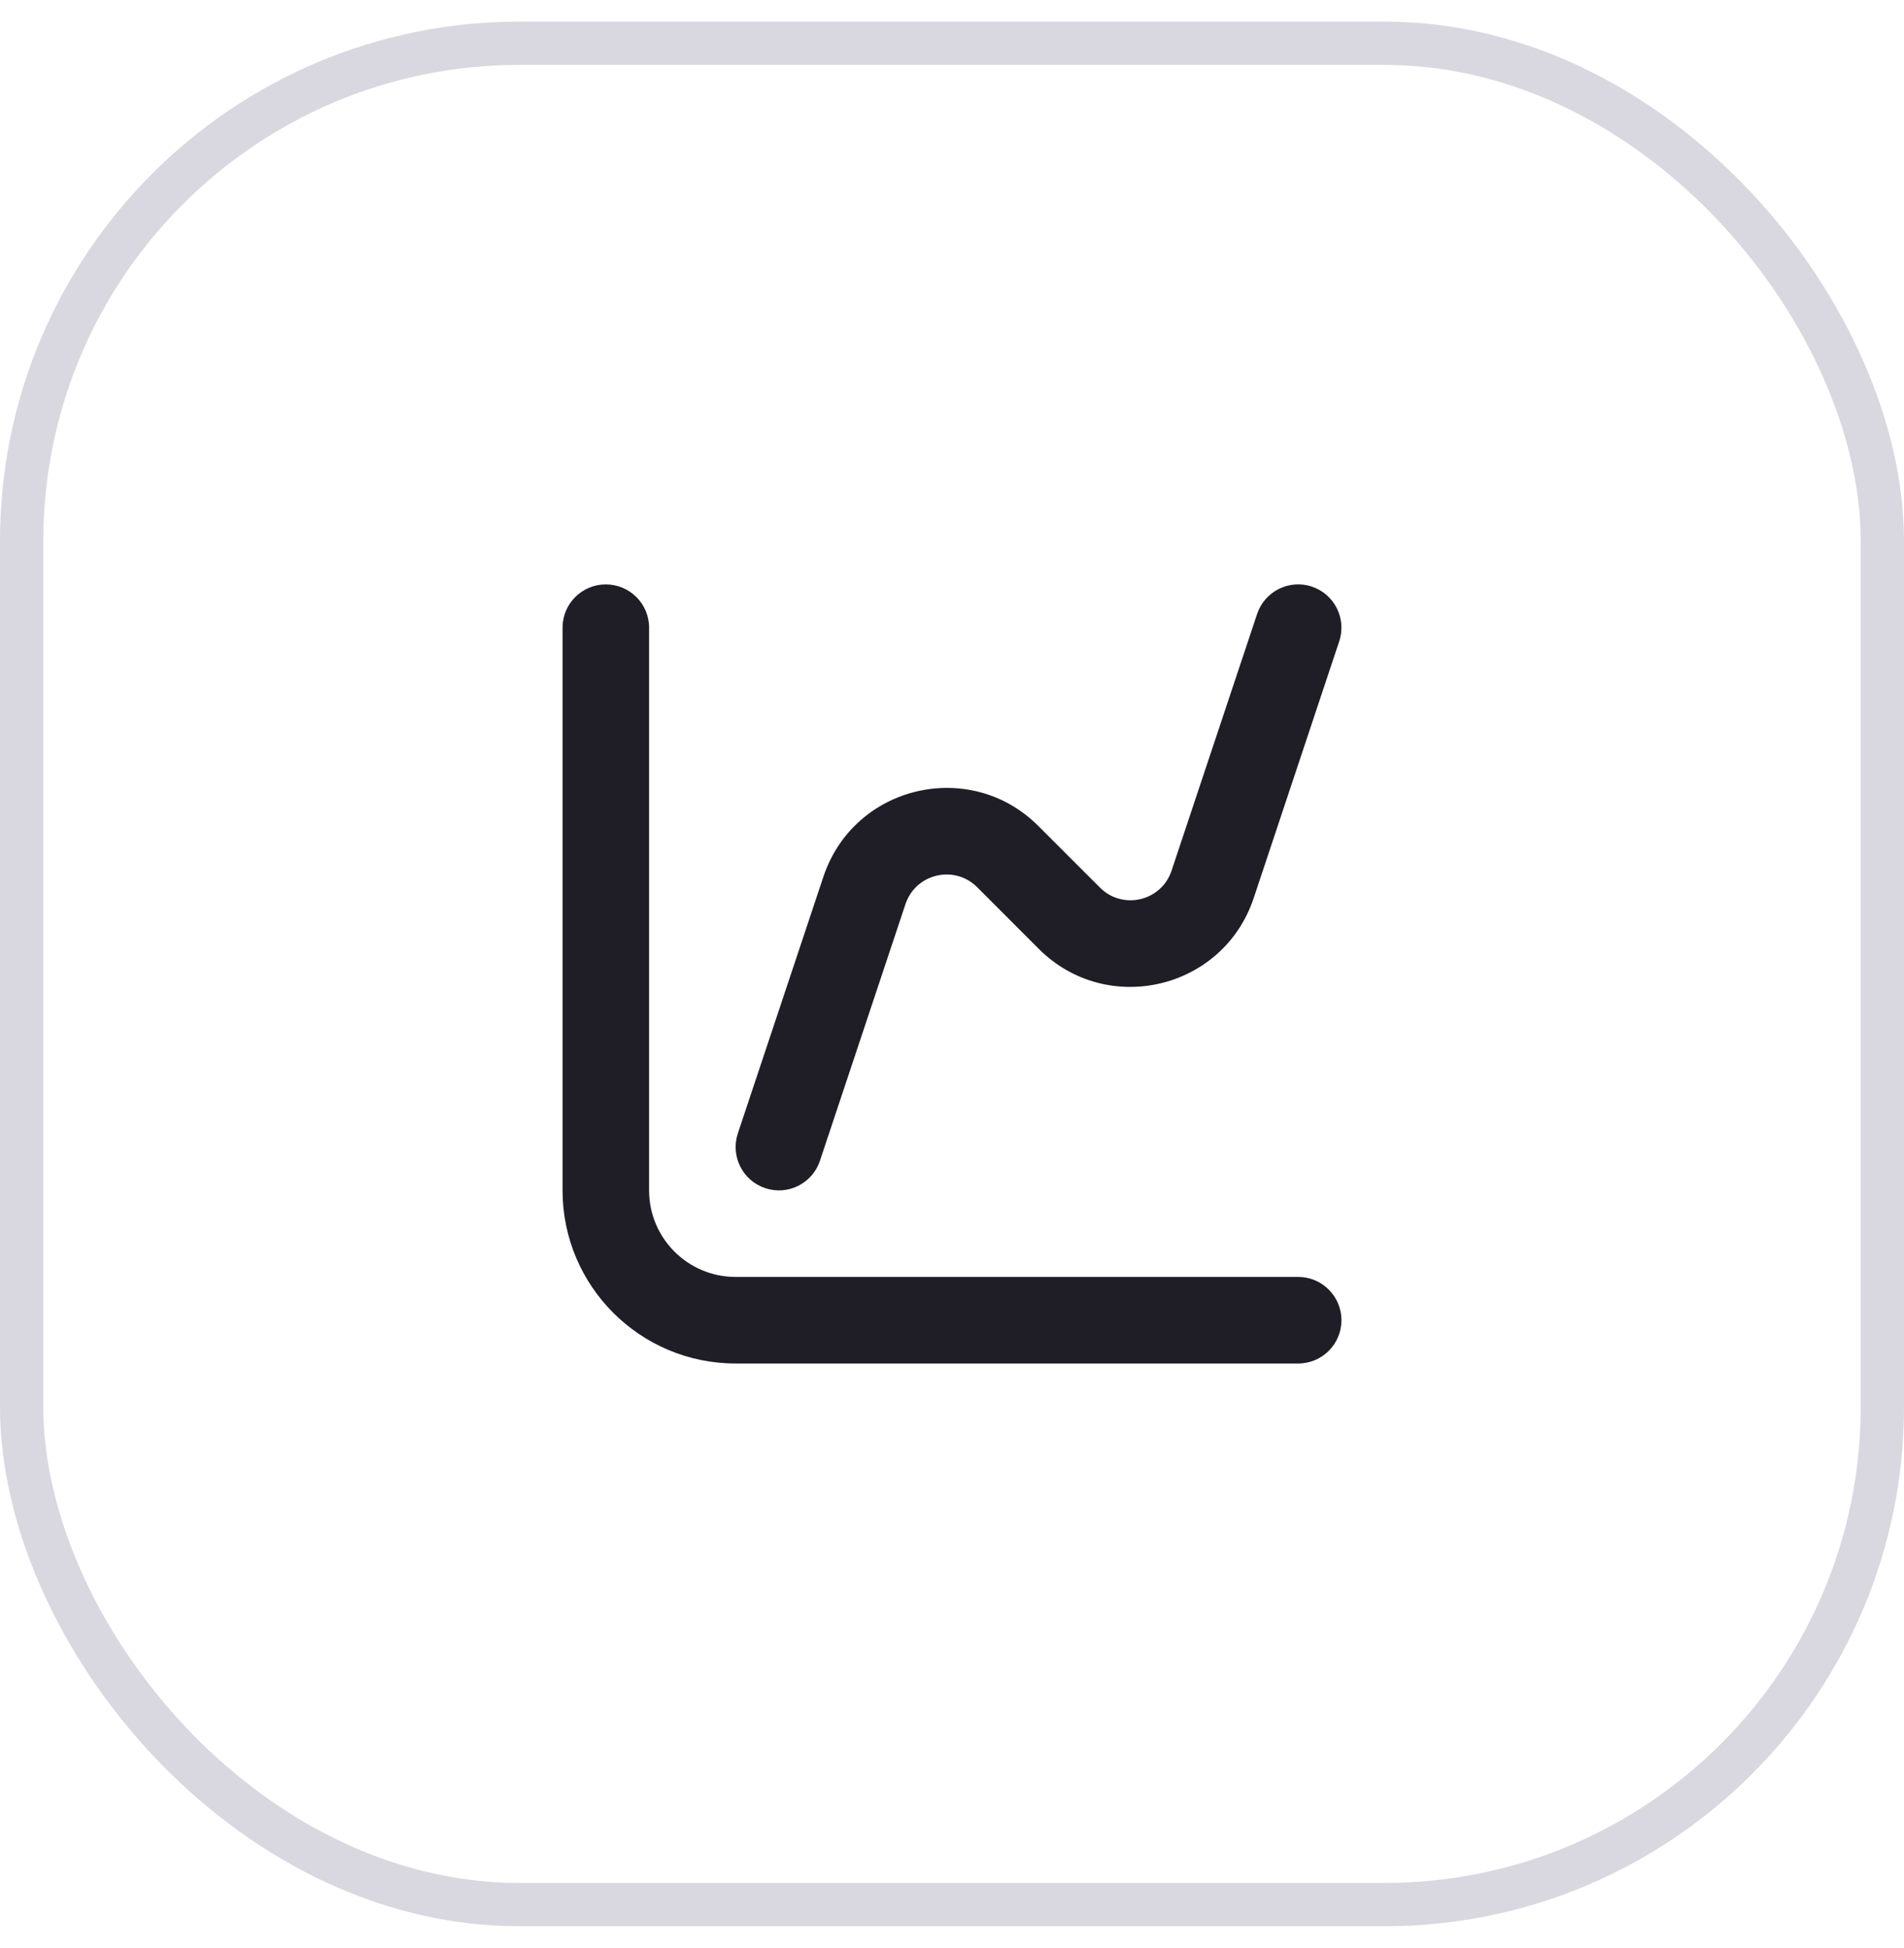 <svg width="44" height="45" viewBox="0 0 44 45" fill="none" xmlns="http://www.w3.org/2000/svg">
<rect x="0.5" y="1" width="43" height="43" rx="11.5" stroke="#413960" stroke-opacity="0.2"/>
<path fill-rule="evenodd" clip-rule="evenodd" d="M30.948 14.817C31.123 14.293 30.84 13.727 30.316 13.552C29.792 13.377 29.226 13.661 29.051 14.184L27.074 20.114C26.839 20.82 25.944 21.031 25.419 20.505L23.995 19.082C22.418 17.505 19.733 18.139 19.028 20.255L17.051 26.184C16.877 26.709 17.16 27.275 17.684 27.449C18.207 27.624 18.774 27.341 18.948 26.817L20.925 20.887C21.16 20.182 22.055 19.971 22.581 20.496L24.004 21.92C25.581 23.497 28.267 22.863 28.972 20.747L30.948 14.817ZM15 14.501C15 13.948 14.552 13.501 14 13.501C13.448 13.501 13 13.948 13 14.501V27.5C13 29.71 14.791 31.5 17 31.5H30C30.552 31.5 31 31.053 31 30.5C31 29.948 30.552 29.5 30 29.5H17C15.895 29.5 15 28.605 15 27.5V14.501Z" fill="#1F1E27"/>
</svg>
